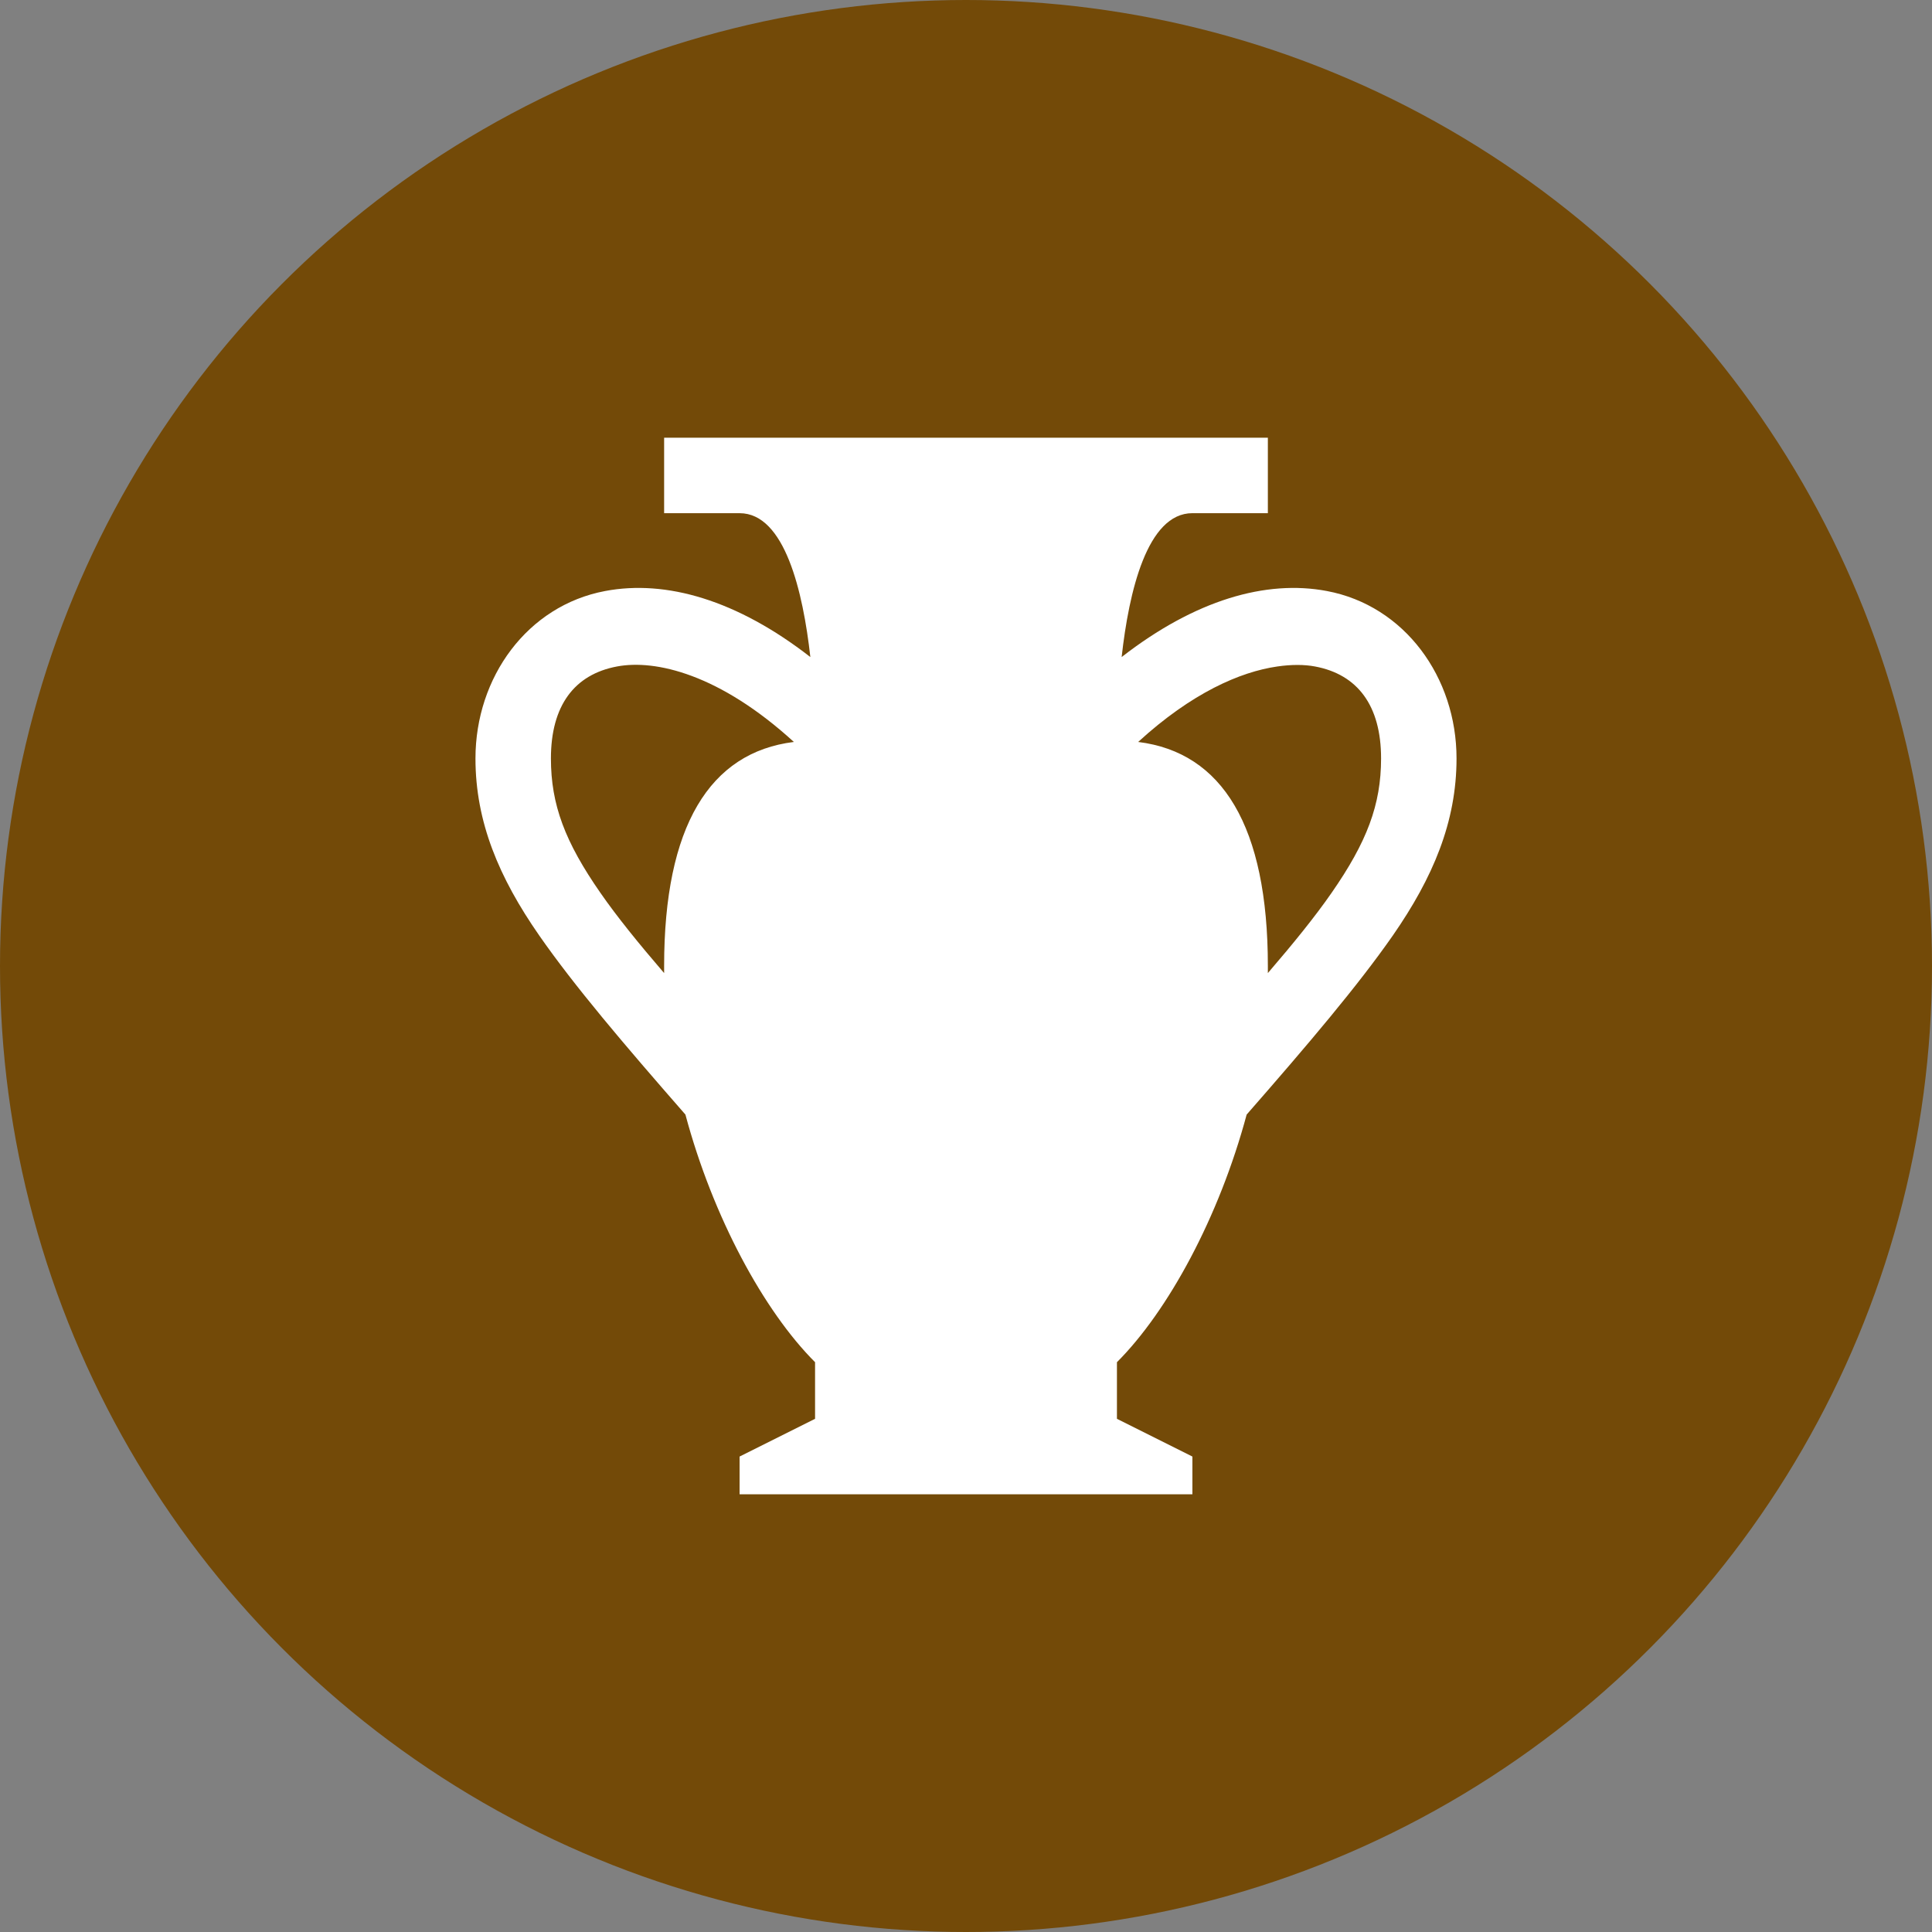<?xml version="1.0" encoding="utf-8"?>
<!-- Generator: Adobe Illustrator 14.0.0, SVG Export Plug-In . SVG Version: 6.00 Build 43363)  -->
<!DOCTYPE svg PUBLIC "-//W3C//DTD SVG 1.1//EN" "http://www.w3.org/Graphics/SVG/1.1/DTD/svg11.dtd">
<svg version="1.1"
	 id="svg2" xmlns:svg="http://www.w3.org/2000/svg" xmlns:cc="http://creativecommons.org/ns#" xmlns:rdf="http://www.w3.org/1999/02/22-rdf-syntax-ns#" xmlns:dc="http://purl.org/dc/elements/1.1/"
	 xmlns="http://www.w3.org/2000/svg" xmlns:xlink="http://www.w3.org/1999/xlink" x="0px" y="0px" width="128px" height="128px"
	 viewBox="0 0 128 128" enable-background="new 0 0 128 128" xml:space="preserve">
<rect x="0" y="0" width="128" height="128" fill="#808080" stroke="none"/>
<rect id="canvas" display="none" fill="none" width="16" height="16"/>
<g>
	<circle fill="#734A08" cx="64" cy="64" r="64"/>
	<path id="archaeological-site" fill="#FFFFFF" d="M44,29v5h5c2.998,0,4.204,5.215,4.688,9.531
		c-4.862-3.782-9.561-5.137-13.594-4.375c-5.156,0.969-8.593,5.713-8.593,11.095c0,4.208,1.562,7.896,4.218,11.718
		c2.324,3.342,5.602,7.197,9.692,11.875c1.821,6.797,5.2,13.018,8.589,16.405V94l-5,2.5V99h29.999v-2.5L74,94v-3.75
		c3.389-3.389,6.768-9.609,8.594-16.406c4.092-4.678,7.363-8.533,9.692-11.875c2.651-3.824,4.213-7.51,4.213-11.719
		c0-5.381-3.437-10.125-8.593-11.094c-4.033-0.762-8.73,0.594-13.594,4.375c0.479-4.317,1.688-9.532,4.687-9.532h5V29H44z
		 M40.875,44.156c2.549-0.481,6.797,0.503,11.721,5C47.018,49.846,44,54.745,44,64c0,0.157,0,0.314,0,0.469
		c-1.699-1.978-3.12-3.728-4.219-5.313c-2.346-3.372-3.281-5.844-3.281-8.906C36.5,46.75,38.053,44.686,40.875,44.156z
		 M84.625,44.156c0.938-0.137,1.797-0.133,2.5,0c2.823,0.529,4.375,2.593,4.375,6.094c0,3.063-0.938,5.535-3.281,8.906
		c-1.099,1.584-2.52,3.335-4.22,5.313c0-0.154,0-0.312,0-0.469c0-9.255-3.017-14.154-8.593-14.844
		C78.961,45.904,82.164,44.511,84.625,44.156z"/>
</g>
</svg>
